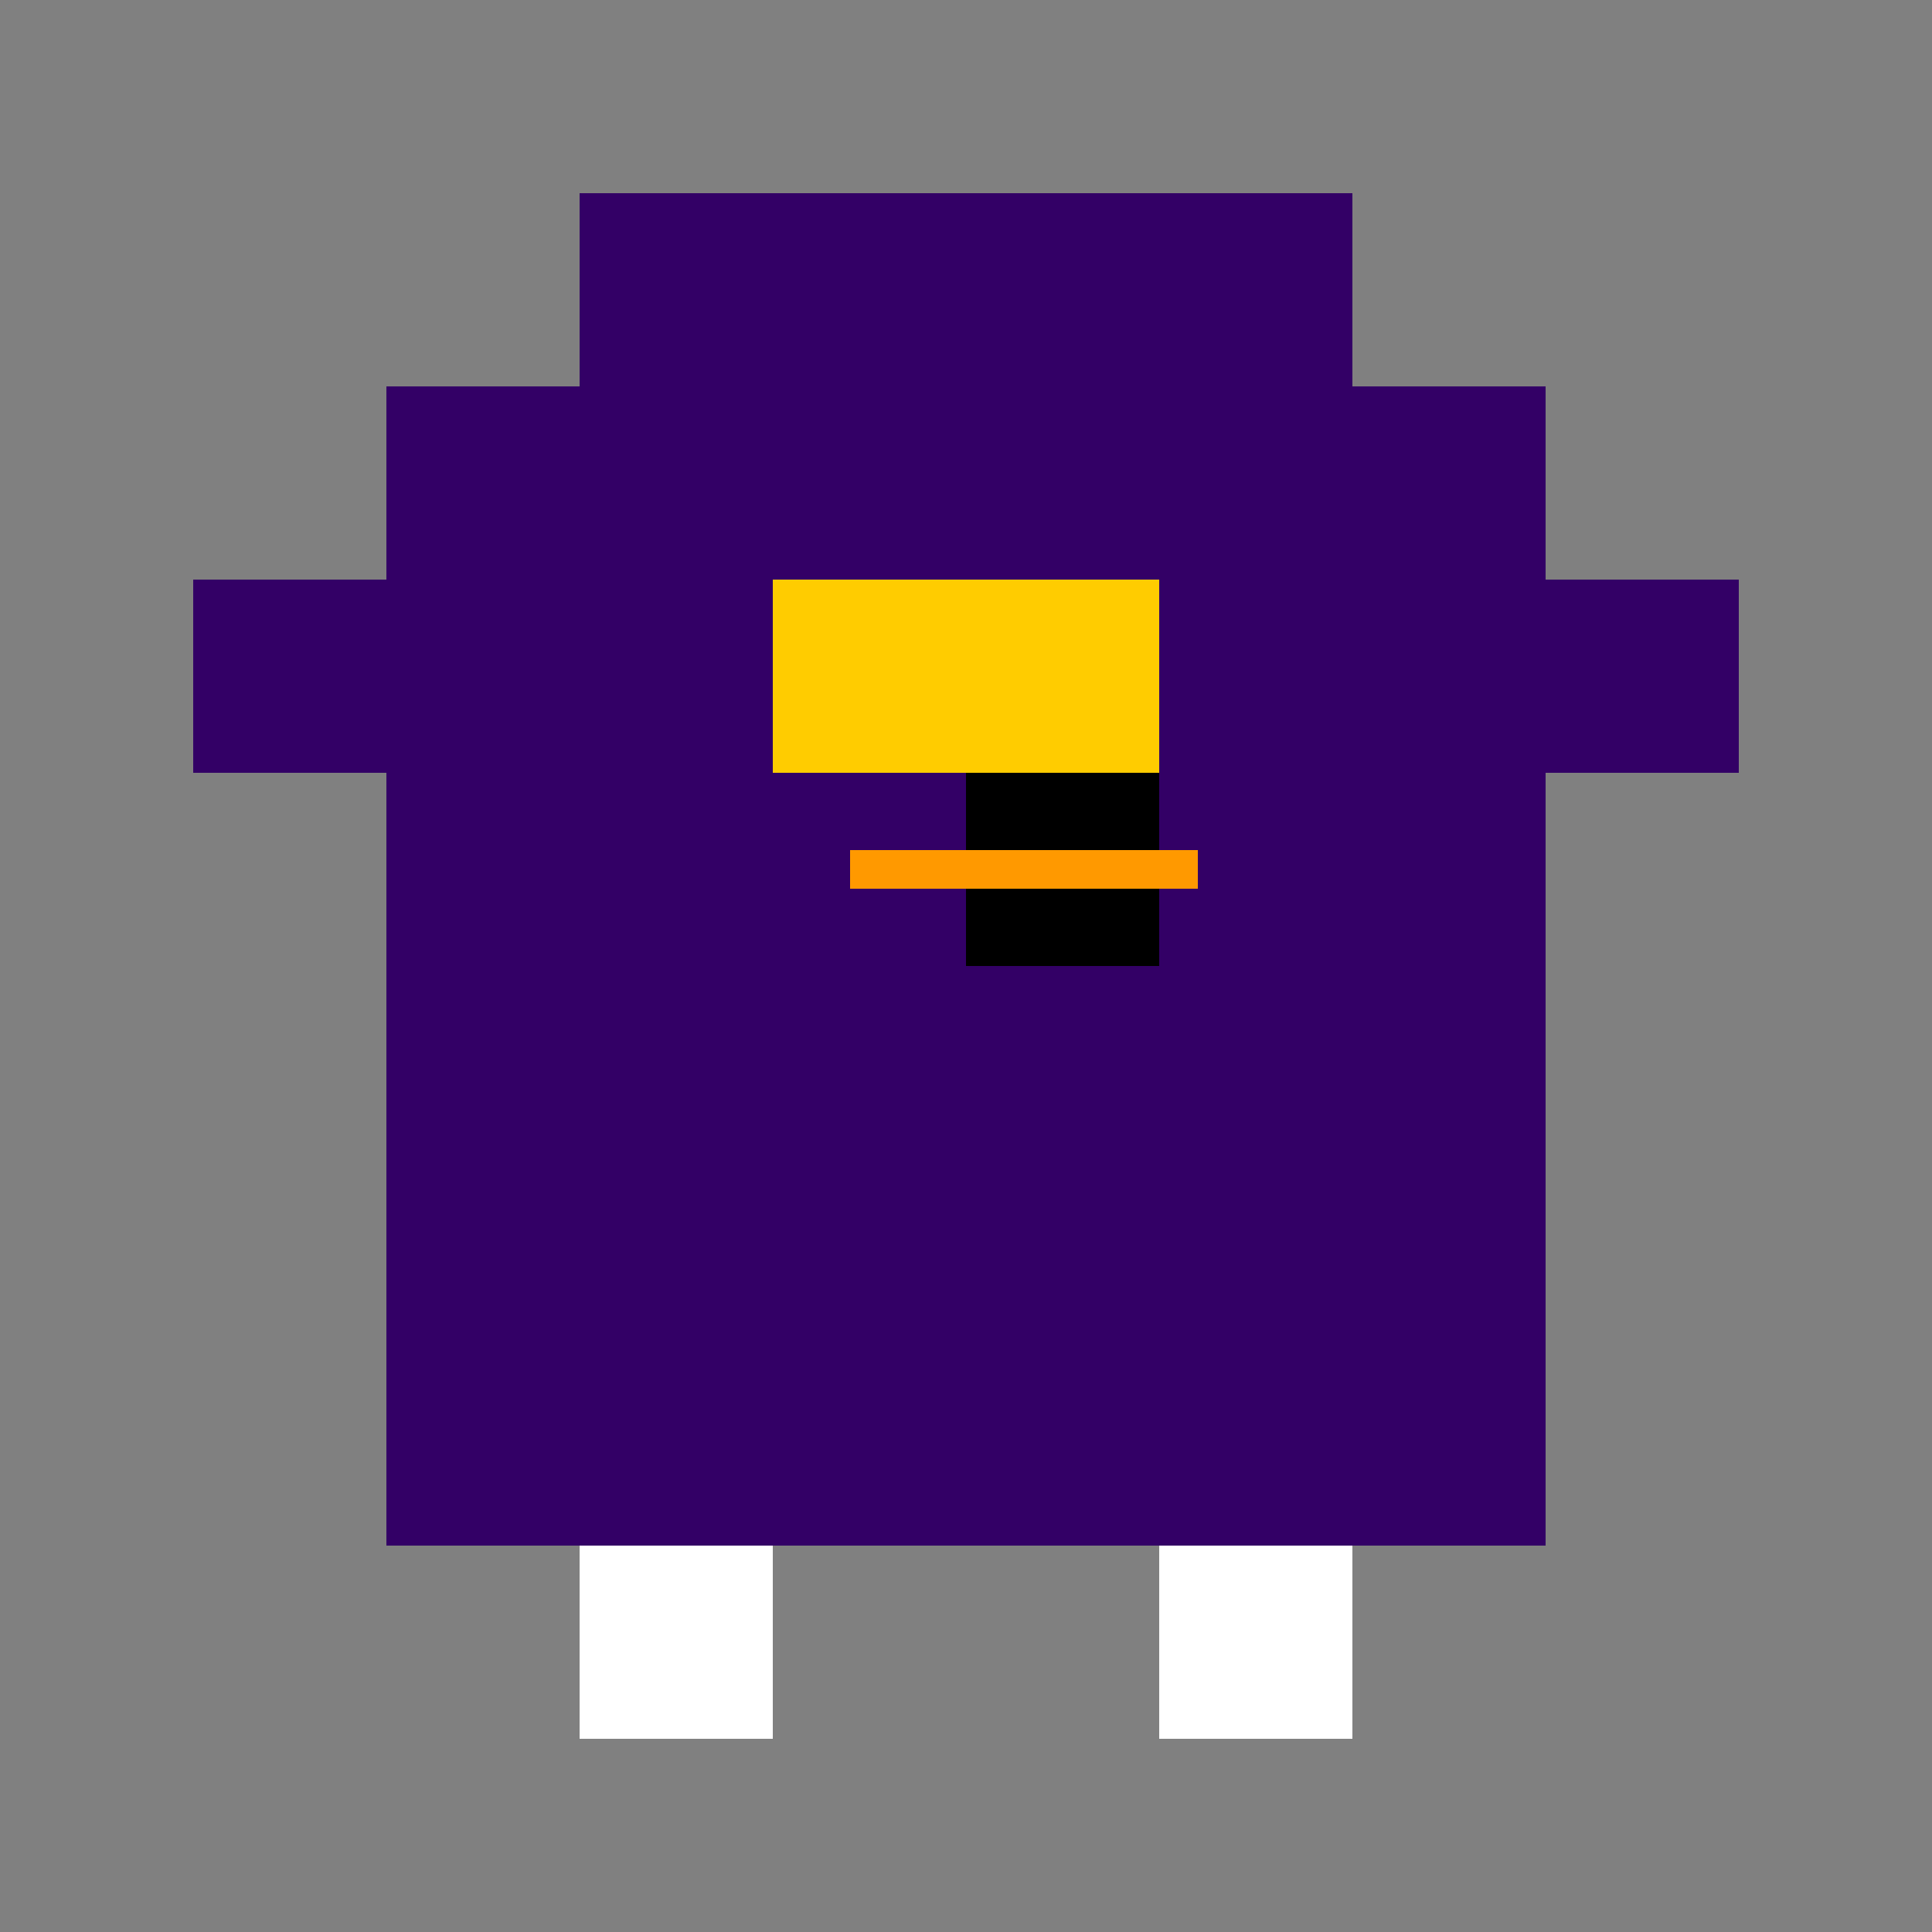 <!--

Generated by DrawGPT.
Free, open source, AI generated images in SVG, PNG, and HTML Canvas format.
https://drawgpt.ai

Created: 2024-02-12T15:21:53.160Z
Link: https://drawgpt.ai/prompt/163077/

-->
<svg xmlns="http://www.w3.org/2000/svg" xmlns:xlink="http://www.w3.org/1999/xlink" width="500" height="500"><rect width="100%" height="100%" fill="#808080" stroke="none"/><defs/><g><rect fill="#330066" stroke="none" x="100" y="100" width="300" height="300"/><rect fill="#330066" stroke="none" x="150" y="50" width="200" height="100"/><rect fill="#330066" stroke="none" x="50" y="150" width="50" height="50"/><rect fill="#330066" stroke="none" x="400" y="150" width="50" height="50"/><rect fill="#ffcc00" stroke="none" x="200" y="150" width="50" height="50"/><rect fill="#ffcc00" stroke="none" x="250" y="150" width="50" height="50"/><rect fill="#000" stroke="none" x="250" y="200" width="50" height="50"/><rect fill="#ff9900" stroke="none" x="220" y="220" width="30" height="10"/><rect fill="#ff9900" stroke="none" x="250" y="220" width="30" height="10"/><rect fill="#ff9900" stroke="none" x="280" y="220" width="30" height="10"/><rect fill="#ffffff" stroke="none" x="150" y="400" width="50" height="50"/><rect fill="#ffffff" stroke="none" x="300" y="400" width="50" height="50"/></g></svg>